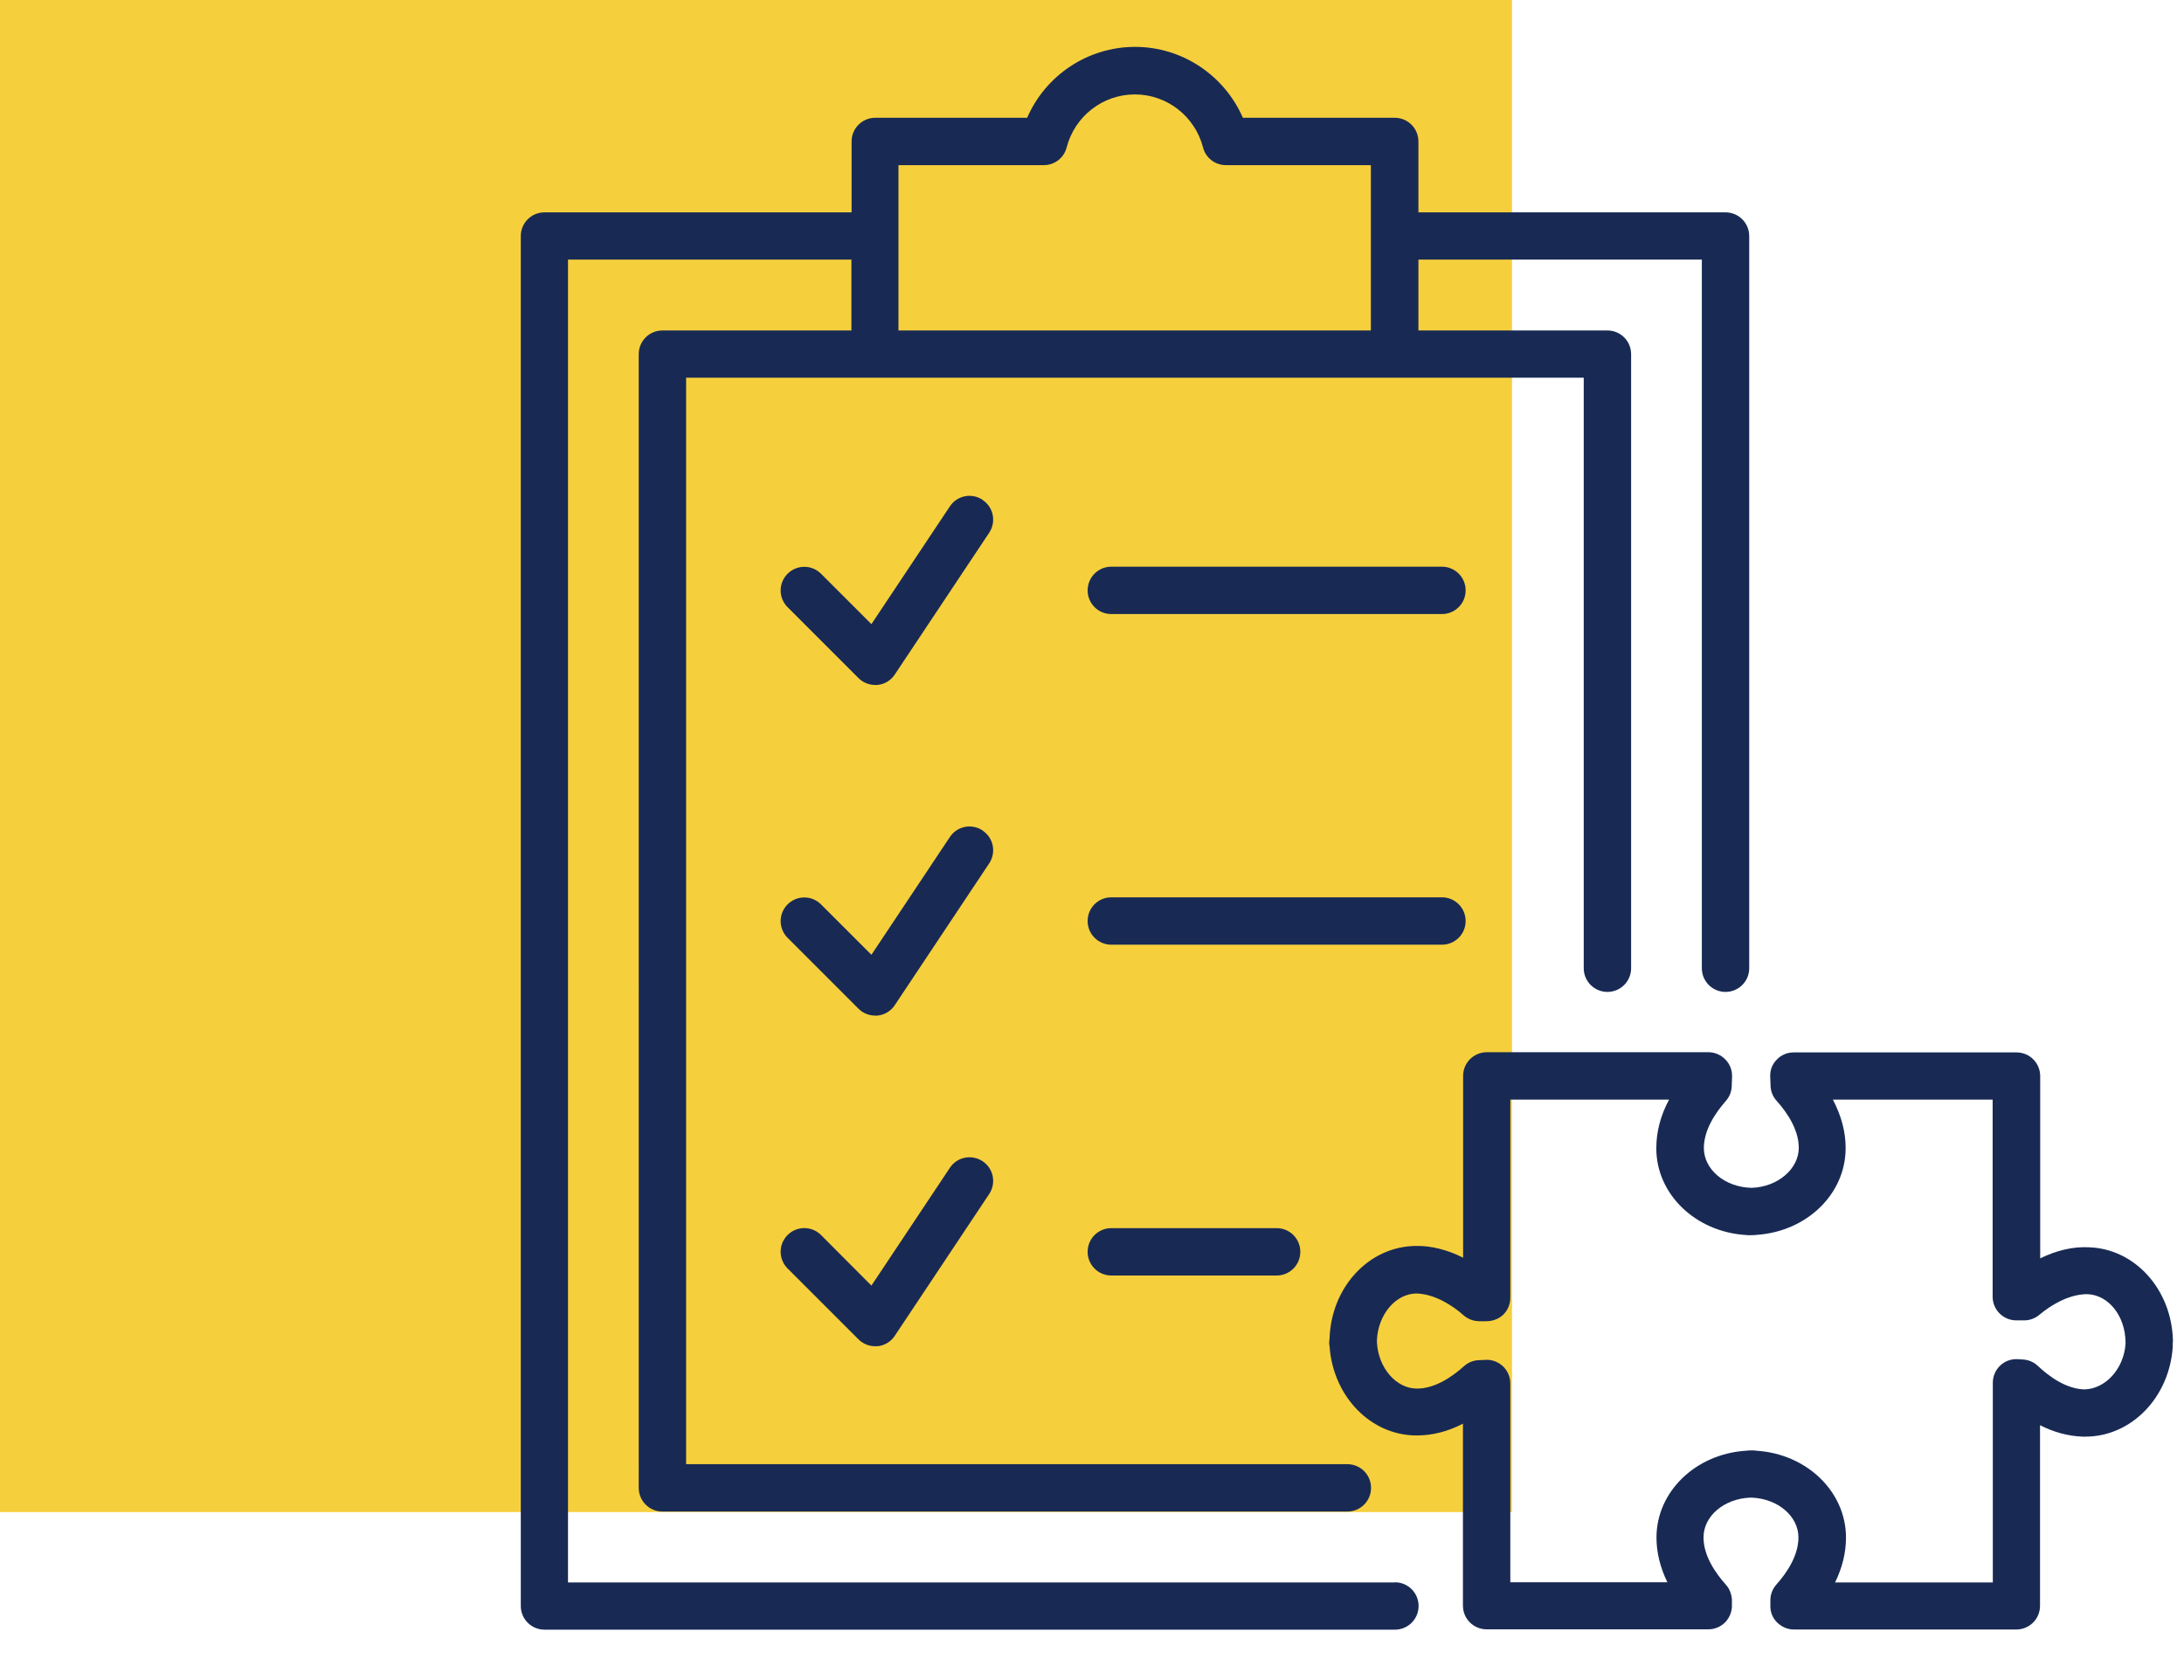 <?xml version="1.0" encoding="UTF-8"?><svg id="a" xmlns="http://www.w3.org/2000/svg" width="130" height="100" viewBox="0 0 130 100"><defs><style>.c{fill:#f6cf3d;}.d{fill:#182a54;}</style></defs><g id="b"/><g><rect class="c" width="90" height="90"/><g><path class="d" d="M58.49,29.75c-.65-.43-1.52-.26-1.95,.39l-4.67,7.01-3-3c-.55-.55-1.44-.55-1.99,0-.55,.55-.55,1.44,0,1.99l4.22,4.22c.26,.26,.62,.41,.99,.41,.05,0,.09,0,.14,0,.42-.04,.8-.27,1.03-.62l5.62-8.44c.43-.65,.26-1.52-.39-1.95Z"/><path class="d" d="M58.49,49.43c-.65-.43-1.52-.26-1.95,.39l-4.67,7.01-3-3c-.55-.55-1.44-.55-1.99,0-.55,.55-.55,1.44,0,1.99l4.22,4.22c.26,.26,.62,.41,.99,.41,.05,0,.09,0,.14,0,.42-.04,.8-.27,1.03-.62l5.62-8.44c.43-.65,.26-1.52-.39-1.95Z"/><path class="d" d="M58.49,69.12c-.65-.43-1.52-.26-1.95,.39l-4.67,7.01-3-3.01c-.55-.55-1.44-.55-1.99,0s-.55,1.44,0,1.99l4.22,4.22c.26,.26,.62,.41,.99,.41,.05,0,.09,0,.14,0,.42-.04,.8-.27,1.03-.62l5.62-8.44c.43-.65,.26-1.52-.39-1.95Z"/><path class="d" d="M83.02,94.19H33.81V15.45h16.87v4.22h-11.25c-.78,0-1.41,.63-1.41,1.41V88.56c0,.78,.63,1.41,1.41,1.41h40.77c.78,0,1.41-.63,1.41-1.41s-.63-1.41-1.41-1.41H40.84V22.48h53.43V57.63c0,.78,.63,1.41,1.41,1.41s1.41-.63,1.41-1.41V21.08c0-.78-.63-1.41-1.41-1.41h-11.25v-4.22h16.87V57.63c0,.78,.63,1.41,1.41,1.41s1.41-.63,1.41-1.41V14.05c0-.78-.63-1.41-1.41-1.41h-18.28v-4.22c0-.78-.63-1.41-1.41-1.41h-9.04c-1.1-2.53-3.61-4.22-6.42-4.22s-5.32,1.69-6.42,4.22h-9.04c-.78,0-1.41,.63-1.41,1.41v4.22h-18.28c-.78,0-1.41,.63-1.41,1.41V95.59c0,.78,.63,1.41,1.41,1.41h50.62c.78,0,1.41-.63,1.41-1.41s-.63-1.41-1.41-1.41ZM53.5,9.83h8.63c.64,0,1.2-.43,1.36-1.05,.48-1.86,2.15-3.16,4.06-3.16s3.58,1.3,4.06,3.16c.16,.62,.72,1.05,1.36,1.05h8.63v9.84h-28.12V9.83Z"/><path class="d" d="M85.83,33.73h-19.68c-.78,0-1.41,.63-1.41,1.41s.63,1.41,1.41,1.41h19.68c.78,0,1.41-.63,1.41-1.41s-.63-1.41-1.41-1.41Z"/><path class="d" d="M87.24,54.82c0-.78-.63-1.41-1.41-1.41h-19.68c-.78,0-1.41,.63-1.41,1.41s.63,1.41,1.41,1.41h19.68c.78,0,1.41-.63,1.41-1.41Z"/><path class="d" d="M66.15,73.1c-.78,0-1.41,.63-1.41,1.41s.63,1.41,1.41,1.41h9.84c.78,0,1.41-.63,1.41-1.41s-.63-1.41-1.41-1.41h-9.84Z"/><path class="d" d="M129.34,79.91c0-.05,0-.11,0-.16-.09-3.01-2.26-5.42-5-5.51-.96-.05-1.94,.19-2.9,.66v-10.85c0-.78-.63-1.41-1.41-1.41h-13.26c-.38,0-.75,.15-1.01,.43-.27,.27-.41,.64-.39,1.02l.02,.54c.01,.33,.14,.65,.36,.89,.6,.67,1.32,1.7,1.32,2.8,0,1.25-1.24,2.32-2.78,2.38-.03,0-.05,0-.07,0-1.56-.05-2.79-1.09-2.8-2.36,0-1.1,.71-2.13,1.31-2.81,.22-.25,.34-.56,.35-.89l.02-.56c.01-.38-.13-.75-.4-1.02-.26-.27-.63-.43-1.01-.43h-13.19c-.78,0-1.41,.63-1.41,1.41v10.82c-.92-.47-1.92-.72-2.81-.7-2.79,.02-5.05,2.45-5.14,5.53h0c-.01,.07-.02,.15-.02,.22s0,.15,.02,.22c.21,2.99,2.45,5.31,5.18,5.31h.03c.92,0,1.84-.24,2.73-.7v10.83c0,.78,.63,1.41,1.41,1.41h13.2c.38,0,.75-.16,1.01-.43,.26-.28,.41-.65,.39-1.03v-.33c-.03-.33-.15-.64-.37-.88-.6-.67-1.32-1.7-1.32-2.8,0-1.27,1.22-2.31,2.79-2.37,.02,0,.05,0,.07,0,1.56,.06,2.79,1.1,2.79,2.37,0,1.1-.71,2.13-1.31,2.8-.22,.25-.35,.56-.36,.9v.33c-.02,.38,.12,.75,.39,1.02,.27,.27,.63,.43,1.01,.43h13.24c.78,0,1.41-.63,1.41-1.41v-10.75c.83,.42,1.68,.65,2.54,.68,.05,0,.1,0,.16,0,2.72,0,4.99-2.31,5.2-5.33h0s0-.06,0-.09c0-.03,0-.16,0-.19Zm-2.82,.08c-.11,1.53-1.23,2.69-2.46,2.71-1.1-.04-2.1-.78-2.76-1.4-.24-.23-.55-.36-.88-.38l-.31-.02c-.4-.02-.77,.11-1.05,.38-.28,.26-.44,.64-.44,1.02v11.89h-9.39c.43-.88,.65-1.77,.65-2.67,0-2.73-2.32-4.97-5.31-5.17-.08-.01-.16-.02-.24-.02h-.04c-.11,0-.27,0-.38,.02-2.99,.2-5.31,2.44-5.31,5.17,0,.88,.22,1.78,.65,2.66h-9.35v-11.84c0-.38-.16-.75-.43-1.01-.28-.26-.64-.41-1.03-.39l-.42,.02c-.33,.01-.64,.14-.88,.36-.67,.6-1.7,1.33-2.79,1.33-1.22,.01-2.32-1.21-2.39-2.78v-.07c.05-1.54,1.11-2.8,2.35-2.81,1.08,.03,2.14,.7,2.81,1.3,.25,.22,.57,.34,.9,.35h.45c.37,0,.74-.13,1.01-.39,.27-.26,.42-.63,.42-1.01v-11.79h9.45c-.51,.95-.76,1.92-.76,2.9,0,2.73,2.33,4.97,5.33,5.16,.09,.01,.17,.02,.26,.01,.12,0,.29,0,.4-.02,2.99-.21,5.29-2.45,5.28-5.18,0-.95-.26-1.92-.76-2.87h9.51v11.73c0,.78,.63,1.41,1.41,1.41h.47c.33,0,.65-.12,.9-.33,.69-.58,1.76-1.23,2.85-1.23,1.27,.04,2.27,1.3,2.28,2.87v.07Z"/></g></g></svg>